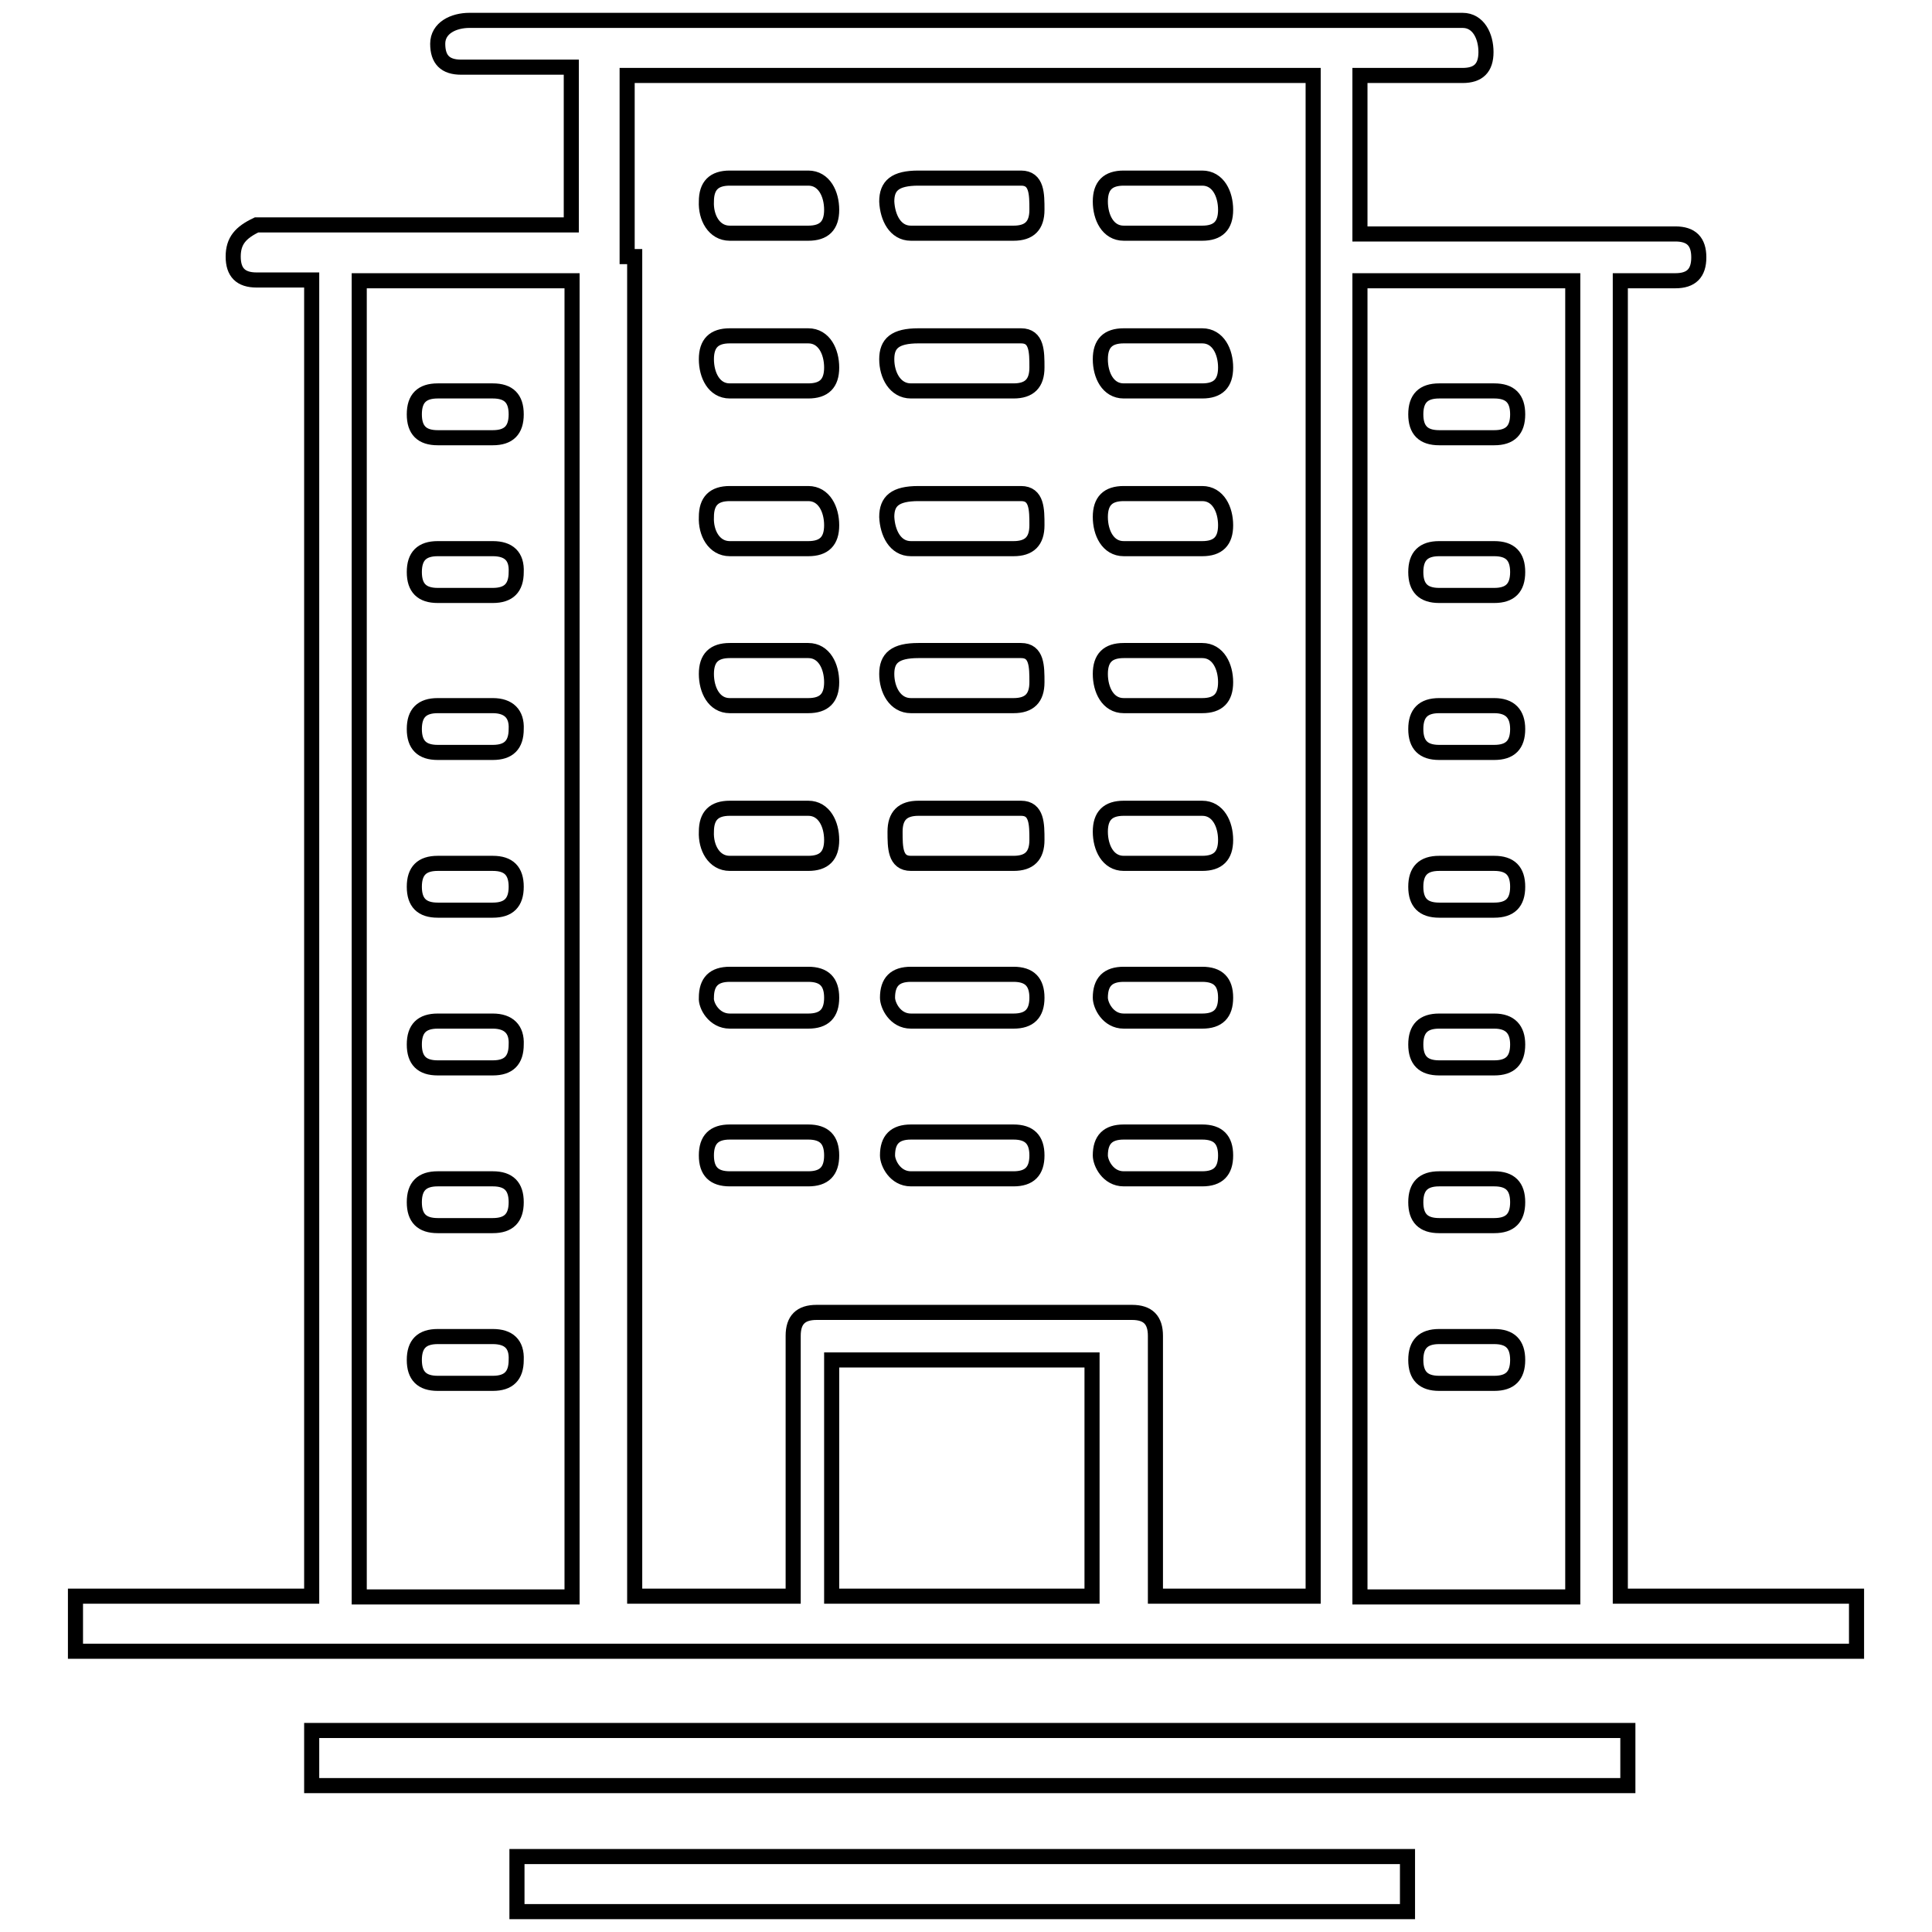 <?xml version="1.0" encoding="utf-8"?>
<!-- Svg Vector Icons : http://www.onlinewebfonts.com/icon -->
<!DOCTYPE svg PUBLIC "-//W3C//DTD SVG 1.1//EN" "http://www.w3.org/Graphics/SVG/1.1/DTD/svg11.dtd">
<svg version="1.1" xmlns="http://www.w3.org/2000/svg" xmlns:xlink="http://www.w3.org/1999/xlink" x="0px" y="0px" viewBox="0 0 256 256" enable-background="new 0 0 256 256" xml:space="preserve">
<g> <path stroke-width="2" fill-opacity="0" stroke="#000000"  d="M214.7,211.5V37.2h7.3c2.1,0,3.1-1,3.1-3.1s-1-3.1-3.1-3.1h-41.8V10h13.6c2.1,0,3.1-1,3.1-3.1 s-1-4.2-3.1-4.2H62.2c-2.1,0-4.2,1-4.2,3.1c0,2.1,1,3.1,3.1,3.1h14.6v20.9H34c-2.1,1-3.1,2.1-3.1,4.2s1,3.1,3.1,3.1h7.3v174.4H10 v7.3h236v-7.3H214.7L214.7,211.5z M47.6,37.2h28.2v174.4H47.6V37.2z M83.1,34V10h90.9v201.5h-20.9v-34.5c0-2.1-1-3.1-3.1-3.1h-41.8 c-2.1,0-3.1,1-3.1,3.1v34.5H84.1V34H83.1z M110.2,211.5v-31.3h34.5v31.3H110.2z M180.2,211.5V37.2h28.2v174.4H180.2L180.2,211.5z  M41.3,229.3h174.4v7.3H41.3V229.3z M68.5,246h118v7.3h-118V246z"/> <path stroke-width="2" fill-opacity="0" stroke="#000000"  d="M65.3,51.8H58c-2.1,0-3.1,1-3.1,3.1s1,3.1,3.1,3.1h7.3c2.1,0,3.1-1,3.1-3.1S67.4,51.8,65.3,51.8z  M65.3,72.7H58c-2.1,0-3.1,1-3.1,3.1c0,2.1,1,3.1,3.1,3.1h7.3c2.1,0,3.1-1,3.1-3.1C68.5,73.7,67.4,72.7,65.3,72.7z M65.3,93.5H58 c-2.1,0-3.1,1-3.1,3.1c0,2.1,1,3.1,3.1,3.1h7.3c2.1,0,3.1-1,3.1-3.1C68.5,94.6,67.4,93.5,65.3,93.5z M65.3,114.4H58 c-2.1,0-3.1,1-3.1,3.1s1,3.1,3.1,3.1h7.3c2.1,0,3.1-1,3.1-3.1S67.4,114.4,65.3,114.4z M65.3,135.3H58c-2.1,0-3.1,1-3.1,3.1 c0,2.1,1,3.1,3.1,3.1h7.3c2.1,0,3.1-1,3.1-3.1C68.5,136.4,67.4,135.3,65.3,135.3z M65.3,156.2H58c-2.1,0-3.1,1-3.1,3.1 s1,3.1,3.1,3.1h7.3c2.1,0,3.1-1,3.1-3.1S67.4,156.2,65.3,156.2z M65.3,177.1H58c-2.1,0-3.1,1-3.1,3.1c0,2.1,1,3.1,3.1,3.1h7.3 c2.1,0,3.1-1,3.1-3.1C68.5,178.1,67.4,177.1,65.3,177.1z M198,51.8h-7.3c-2.1,0-3.1,1-3.1,3.1s1,3.1,3.1,3.1h7.3 c2.1,0,3.1-1,3.1-3.1S200.1,51.8,198,51.8z M198,72.7h-7.3c-2.1,0-3.1,1-3.1,3.1c0,2.1,1,3.1,3.1,3.1h7.3c2.1,0,3.1-1,3.1-3.1 C201.1,73.7,200.1,72.7,198,72.7z M198,93.5h-7.3c-2.1,0-3.1,1-3.1,3.1c0,2.1,1,3.1,3.1,3.1h7.3c2.1,0,3.1-1,3.1-3.1 C201.1,94.6,200.1,93.5,198,93.5z M198,114.4h-7.3c-2.1,0-3.1,1-3.1,3.1s1,3.1,3.1,3.1h7.3c2.1,0,3.1-1,3.1-3.1 S200.1,114.4,198,114.4z M198,135.3h-7.3c-2.1,0-3.1,1-3.1,3.1c0,2.1,1,3.1,3.1,3.1h7.3c2.1,0,3.1-1,3.1-3.1 C201.1,136.4,200.1,135.3,198,135.3z M198,156.2h-7.3c-2.1,0-3.1,1-3.1,3.1s1,3.1,3.1,3.1h7.3c2.1,0,3.1-1,3.1-3.1 S200.1,156.2,198,156.2z M198,177.1h-7.3c-2.1,0-3.1,1-3.1,3.1c0,2.1,1,3.1,3.1,3.1h7.3c2.1,0,3.1-1,3.1-3.1 C201.1,178.1,200.1,177.1,198,177.1z M120.7,51.8h13.6c2.1,0,3.1-1,3.1-3.1c0-2.1,0-4.2-2.1-4.2h-13.6c-3.1,0-4.2,1-4.2,3.1 S118.6,51.8,120.7,51.8L120.7,51.8z M120.7,30.9h13.6c2.1,0,3.1-1,3.1-3.1c0-2.1,0-4.2-2.1-4.2h-13.6c-3.1,0-4.2,1-4.2,3.1 C117.6,28.8,118.6,30.9,120.7,30.9L120.7,30.9z M120.7,72.7h13.6c2.1,0,3.1-1,3.1-3.1s0-4.2-2.1-4.2h-13.6c-3.1,0-4.2,1-4.2,3.1 C117.6,70.6,118.6,72.7,120.7,72.7L120.7,72.7z M120.7,93.5h13.6c2.1,0,3.1-1,3.1-3.1s0-4.2-2.1-4.2h-13.6c-3.1,0-4.2,1-4.2,3.1 S118.6,93.5,120.7,93.5L120.7,93.5z M120.7,114.4h13.6c2.1,0,3.1-1,3.1-3.1c0-2.1,0-4.2-2.1-4.2h-13.6c-2.1,0-3.1,1-3.1,3.1 C118.6,112.3,118.6,114.4,120.7,114.4z M120.7,135.3h13.6c2.1,0,3.1-1,3.1-3.1c0-2.1-1-3.1-3.1-3.1h-13.6c-2.1,0-3.1,1-3.1,3.1 C117.6,133.2,118.6,135.3,120.7,135.3z M120.7,156.2h13.6c2.1,0,3.1-1,3.1-3.1c0-2.1-1-3.1-3.1-3.1h-13.6c-2.1,0-3.1,1-3.1,3.1 C117.6,154.1,118.6,156.2,120.7,156.2z M96.7,51.8h10.4c2.1,0,3.1-1,3.1-3.1c0-2.1-1-4.2-3.1-4.2H96.7c-2.1,0-3.1,1-3.1,3.1 S94.6,51.8,96.7,51.8z M96.7,30.9h10.4c2.1,0,3.1-1,3.1-3.1c0-2.1-1-4.2-3.1-4.2H96.7c-2.1,0-3.1,1-3.1,3.1 C93.5,28.8,94.6,30.9,96.7,30.9z M96.7,72.7h10.4c2.1,0,3.1-1,3.1-3.1s-1-4.2-3.1-4.2H96.7c-2.1,0-3.1,1-3.1,3.1 C93.5,70.6,94.6,72.7,96.7,72.7z M96.7,93.5h10.4c2.1,0,3.1-1,3.1-3.1s-1-4.2-3.1-4.2H96.7c-2.1,0-3.1,1-3.1,3.1 S94.6,93.5,96.7,93.5z M96.7,114.4h10.4c2.1,0,3.1-1,3.1-3.1c0-2.1-1-4.2-3.1-4.2H96.7c-2.1,0-3.1,1-3.1,3.1 C93.5,112.3,94.6,114.4,96.7,114.4z M96.7,135.3h10.4c2.1,0,3.1-1,3.1-3.1c0-2.1-1-3.1-3.1-3.1H96.7c-2.1,0-3.1,1-3.1,3.1 C93.5,133.2,94.6,135.3,96.7,135.3z M107.1,156.2c2.1,0,3.1-1,3.1-3.1c0-2.1-1-3.1-3.1-3.1H96.7c-2.1,0-3.1,1-3.1,3.1 c0,2.1,1,3.1,3.1,3.1H107.1z M148.9,51.8h10.4c2.1,0,3.1-1,3.1-3.1c0-2.1-1-4.2-3.1-4.2h-10.4c-2.1,0-3.1,1-3.1,3.1 S146.8,51.8,148.9,51.8z M148.9,30.9h10.4c2.1,0,3.1-1,3.1-3.1c0-2.1-1-4.2-3.1-4.2h-10.4c-2.1,0-3.1,1-3.1,3.1 C145.8,28.8,146.8,30.9,148.9,30.9z M148.9,72.7h10.4c2.1,0,3.1-1,3.1-3.1s-1-4.2-3.1-4.2h-10.4c-2.1,0-3.1,1-3.1,3.1 C145.8,70.6,146.8,72.7,148.9,72.7z M148.9,93.5h10.4c2.1,0,3.1-1,3.1-3.1s-1-4.2-3.1-4.2h-10.4c-2.1,0-3.1,1-3.1,3.1 S146.8,93.5,148.9,93.5z M148.9,114.4h10.4c2.1,0,3.1-1,3.1-3.1c0-2.1-1-4.2-3.1-4.2h-10.4c-2.1,0-3.1,1-3.1,3.1 C145.8,112.3,146.8,114.4,148.9,114.4z M148.9,135.3h10.4c2.1,0,3.1-1,3.1-3.1c0-2.1-1-3.1-3.1-3.1h-10.4c-2.1,0-3.1,1-3.1,3.1 C145.8,133.2,146.8,135.3,148.9,135.3z M148.9,156.2h10.4c2.1,0,3.1-1,3.1-3.1c0-2.1-1-3.1-3.1-3.1h-10.4c-2.1,0-3.1,1-3.1,3.1 C145.8,154.1,146.8,156.2,148.9,156.2z"/></g>
</svg>